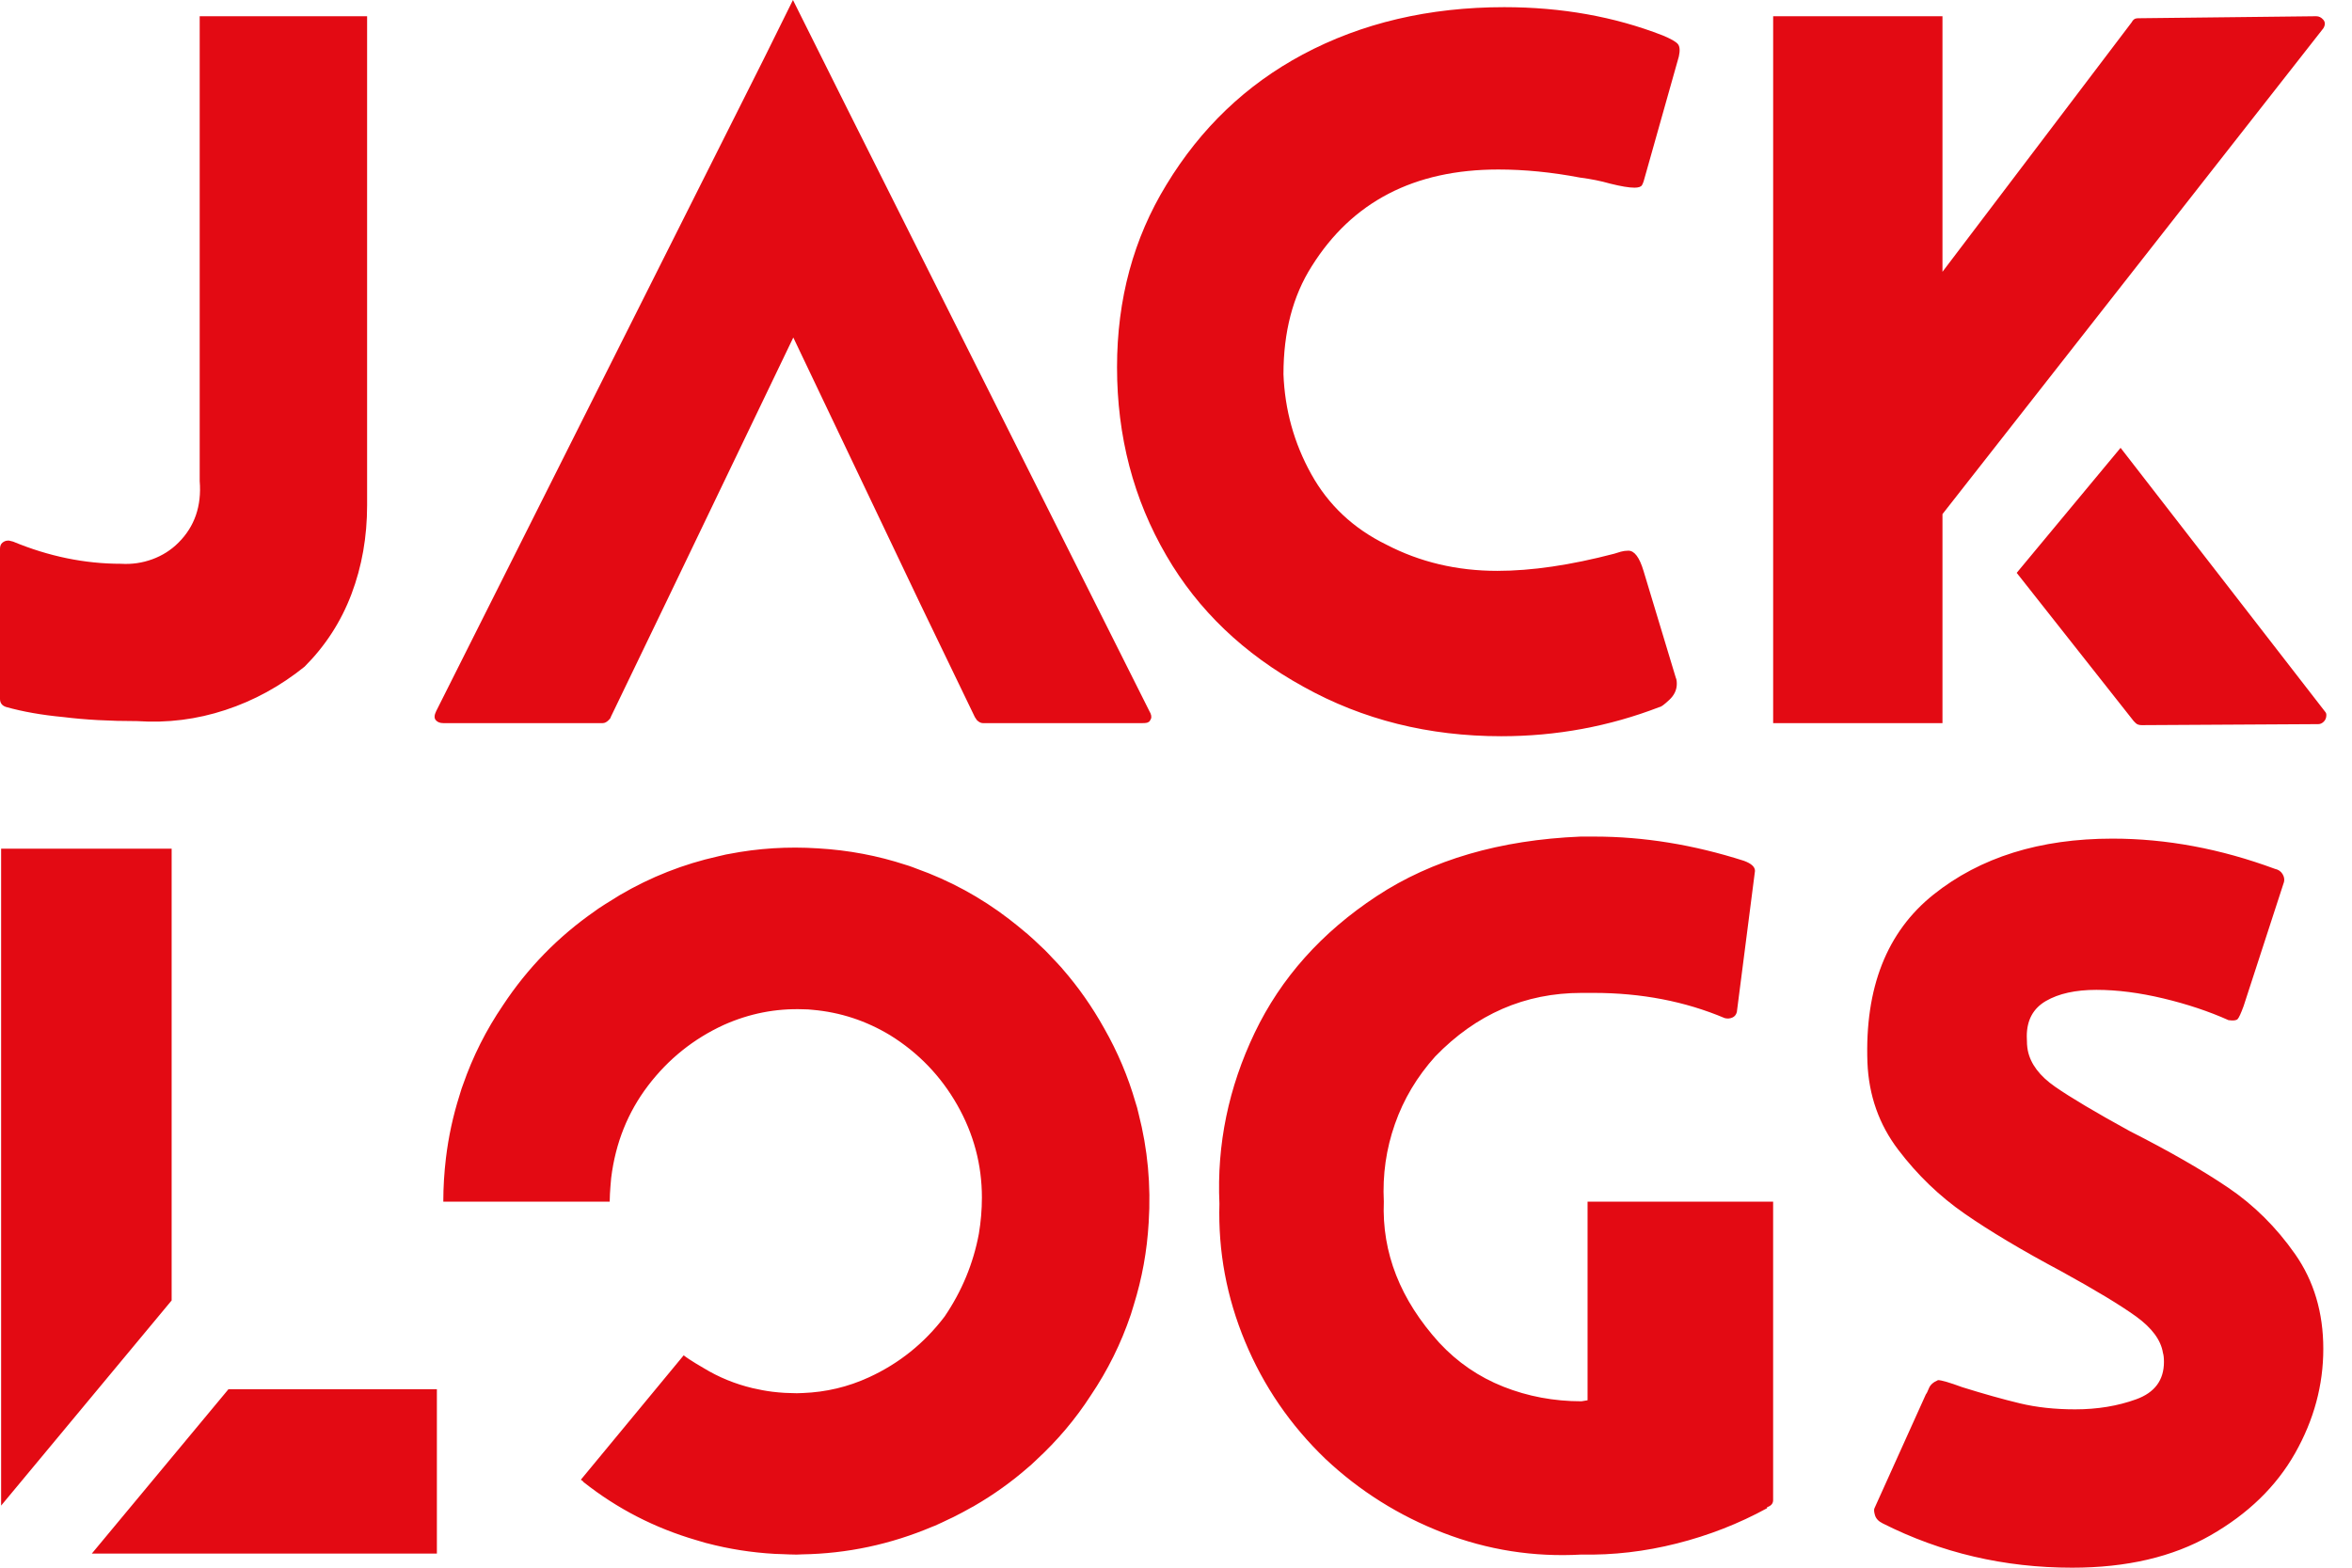 <svg xmlns="http://www.w3.org/2000/svg" width="84" height="56" viewBox="0 0 84 56">
  <path fill="#E30A13" fill-rule="evenodd" d="M75.447,29.957 C77.368,29.957 79.301,30.317 81.247,31.037 C81.366,31.062 81.457,31.122 81.516,31.217 C81.576,31.314 81.594,31.41 81.571,31.506 L80.13,35.936 C80.033,36.201 79.961,36.357 79.914,36.405 C79.865,36.453 79.757,36.465 79.589,36.441 C78.893,36.129 78.118,35.87 77.266,35.666 C76.413,35.462 75.615,35.359 74.871,35.359 C74.126,35.359 73.526,35.492 73.07,35.756 C72.613,36.021 72.385,36.441 72.385,37.017 C72.385,37.233 72.397,37.401 72.421,37.521 C72.517,38.002 72.841,38.434 73.394,38.818 C73.946,39.202 74.835,39.731 76.059,40.403 C77.476,41.123 78.647,41.795 79.571,42.42 C80.496,43.045 81.294,43.837 81.967,44.797 C82.639,45.758 82.975,46.886 82.975,48.183 C82.975,49.48 82.639,50.723 81.967,51.911 C81.294,53.1 80.286,54.079 78.941,54.847 C77.596,55.616 75.951,56 74.006,56 C71.58,56 69.324,55.471 67.234,54.415 C67.09,54.343 67,54.247 66.964,54.127 C66.928,54.007 66.922,53.923 66.946,53.875 L68.783,49.804 C68.806,49.781 68.843,49.709 68.891,49.588 C68.939,49.468 69.047,49.372 69.216,49.3 C69.335,49.3 69.623,49.384 70.08,49.552 C70.848,49.792 71.533,49.984 72.133,50.128 C72.733,50.273 73.394,50.344 74.114,50.344 C74.907,50.344 75.633,50.224 76.294,49.984 C76.954,49.745 77.284,49.3 77.284,48.651 C77.284,48.508 77.272,48.399 77.248,48.327 C77.176,47.871 76.857,47.44 76.294,47.03 C75.729,46.622 74.835,46.082 73.61,45.409 C72.217,44.666 71.07,43.982 70.17,43.357 C69.269,42.733 68.477,41.97 67.793,41.069 C67.108,40.168 66.742,39.13 66.694,37.953 C66.598,35.288 67.384,33.289 69.053,31.956 C70.722,30.623 72.854,29.957 75.447,29.957 Z M56.951,29.884 C58.703,29.884 60.481,30.173 62.282,30.749 C62.546,30.845 62.678,30.965 62.678,31.11 L62.678,31.11 L62.03,36.152 C62.005,36.248 61.952,36.314 61.867,36.35 C61.783,36.386 61.693,36.393 61.597,36.368 C60.18,35.769 58.619,35.468 56.915,35.468 L56.915,35.468 L56.482,35.468 C54.465,35.468 52.724,36.224 51.259,37.737 C50.611,38.458 50.13,39.262 49.819,40.151 C49.506,41.039 49.374,41.964 49.422,42.924 C49.35,44.75 50.01,46.43 51.404,47.967 C52.052,48.664 52.814,49.186 53.691,49.534 C54.567,49.882 55.497,50.056 56.482,50.056 L56.482,50.056 L56.699,50.02 L56.699,42.924 L63.326,42.924 L63.326,53.586 C63.326,53.707 63.255,53.791 63.11,53.839 L63.11,53.839 L63.11,53.875 C62.102,54.427 61.027,54.847 59.886,55.135 C58.746,55.423 57.611,55.555 56.482,55.531 C54.777,55.627 53.133,55.369 51.548,54.757 C49.963,54.145 48.558,53.262 47.333,52.11 C46.084,50.909 45.129,49.516 44.47,47.931 C43.809,46.346 43.502,44.701 43.551,42.996 C43.455,40.883 43.875,38.848 44.811,36.891 C45.748,34.934 47.201,33.306 49.17,32.01 C51.139,30.713 53.565,30.005 56.446,29.884 L56.446,29.884 Z M26.033,30.505 C27.07,30.302 28.131,30.234 29.22,30.305 C30.306,30.368 31.349,30.566 32.351,30.895 C32.385,30.906 32.421,30.916 32.455,30.927 C32.547,30.957 32.636,30.993 32.727,31.027 C33.914,31.451 35.021,32.05 36.043,32.834 C36.056,32.844 36.068,32.855 36.081,32.865 C36.255,32.997 36.422,33.136 36.588,33.275 L36.588,33.275 L36.702,33.369 C36.862,33.507 37.015,33.652 37.168,33.798 L37.168,33.798 L37.317,33.938 C37.408,34.028 37.494,34.123 37.582,34.216 C37.691,34.331 37.802,34.444 37.906,34.562 C37.92,34.578 37.932,34.594 37.946,34.61 C38.514,35.261 39.009,35.969 39.434,36.732 C39.916,37.577 40.289,38.461 40.554,39.381 C40.573,39.444 40.594,39.507 40.612,39.57 L40.612,39.57 L40.665,39.788 C40.988,41.041 41.11,42.336 41.024,43.674 C40.966,44.691 40.786,45.671 40.491,46.617 C40.457,46.73 40.424,46.845 40.387,46.957 L40.387,46.957 L40.381,46.973 C40.037,47.989 39.563,48.948 38.955,49.849 C38.407,50.698 37.759,51.461 37.018,52.145 C36.952,52.207 36.888,52.271 36.821,52.331 L36.821,52.331 L36.733,52.405 C36.138,52.926 35.492,53.39 34.793,53.794 C34.788,53.797 34.784,53.8 34.78,53.803 L34.78,53.803 L34.705,53.842 C34.488,53.966 34.266,54.084 34.039,54.197 C33.992,54.22 33.945,54.24 33.898,54.263 C33.729,54.344 33.562,54.426 33.389,54.501 C33.363,54.511 33.338,54.519 33.312,54.53 C31.809,55.168 30.255,55.498 28.649,55.524 C28.6,55.526 28.551,55.529 28.502,55.53 C28.481,55.53 28.461,55.532 28.44,55.532 C28.272,55.532 28.108,55.522 27.942,55.516 C27.854,55.513 27.765,55.513 27.676,55.507 C26.839,55.46 26.03,55.332 25.249,55.126 C25.237,55.123 25.225,55.121 25.213,55.118 C25.095,55.086 24.978,55.049 24.861,55.014 C23.391,54.584 22.049,53.898 20.842,52.943 L20.842,52.943 L20.81,52.903 L20.744,52.858 L24.417,48.414 C24.639,48.59 25.126,48.867 25.126,48.867 C25.672,49.201 26.257,49.438 26.877,49.586 C27.11,49.64 27.348,49.686 27.594,49.716 C27.739,49.734 27.882,49.746 28.025,49.755 C28.107,49.76 28.191,49.761 28.274,49.763 C28.335,49.765 28.397,49.768 28.457,49.768 C28.531,49.768 28.604,49.763 28.677,49.761 C29.496,49.729 30.282,49.545 31.034,49.199 C32.112,48.704 33.012,47.981 33.735,47.03 C34.356,46.116 34.763,45.128 34.96,44.069 C35.03,43.647 35.068,43.217 35.068,42.78 C35.068,41.604 34.773,40.499 34.185,39.466 C33.597,38.434 32.798,37.605 31.79,36.98 C30.928,36.46 30.007,36.159 29.029,36.073 C28.974,36.069 28.918,36.061 28.864,36.058 C28.807,36.055 28.749,36.055 28.691,36.053 C27.711,36.018 26.762,36.203 25.846,36.613 C24.768,37.109 23.867,37.832 23.144,38.782 C22.421,39.733 21.983,40.828 21.829,42.067 L21.829,42.067 L21.825,42.103 C21.825,42.103 21.776,42.621 21.776,42.888 L21.776,42.888 L21.776,42.924 L15.832,42.924 C15.832,42.396 15.866,41.879 15.926,41.37 L15.926,41.37 C16.018,40.604 16.179,39.863 16.407,39.142 C16.433,39.057 16.457,38.97 16.486,38.884 C16.502,38.837 16.521,38.791 16.537,38.744 C16.886,37.74 17.361,36.794 17.964,35.908 C18.847,34.57 19.943,33.452 21.246,32.546 C21.288,32.517 21.328,32.485 21.371,32.456 C21.531,32.348 21.697,32.246 21.863,32.144 C21.933,32.102 22,32.057 22.07,32.015 C22.093,32.002 22.114,31.987 22.136,31.974 C23.245,31.322 24.416,30.865 25.645,30.59 C25.741,30.567 25.836,30.543 25.931,30.523 L25.931,30.523 Z M15.603,49.624 L15.603,55.496 L3.279,55.496 L8.16,49.624 L15.603,49.624 Z M6.13,30.317 L6.13,46.454 L0.04,53.782 L0.04,30.317 L6.13,30.317 Z M53.726,0.256 C55.767,0.256 57.653,0.592 59.382,1.265 C59.67,1.385 59.85,1.487 59.922,1.571 C59.994,1.655 60.006,1.804 59.958,2.021 L58.77,6.235 C58.721,6.428 58.68,6.554 58.643,6.613 C58.607,6.674 58.517,6.704 58.373,6.704 C58.181,6.704 57.892,6.656 57.508,6.56 C57.172,6.464 56.812,6.392 56.428,6.343 C55.42,6.151 54.447,6.055 53.51,6.055 C50.508,6.055 48.287,7.208 46.846,9.513 C46.174,10.57 45.838,11.854 45.838,13.367 C45.886,14.64 46.216,15.829 46.829,16.934 C47.441,18.038 48.335,18.879 49.512,19.455 C50.713,20.08 52.034,20.392 53.474,20.392 C54.699,20.392 56.091,20.188 57.653,19.779 C57.725,19.755 57.802,19.731 57.887,19.707 C57.971,19.684 58.061,19.671 58.157,19.671 C58.373,19.671 58.553,19.911 58.697,20.392 L59.85,24.21 C59.874,24.258 59.886,24.33 59.886,24.426 C59.886,24.642 59.796,24.835 59.616,25.002 C59.436,25.17 59.322,25.254 59.274,25.254 C57.472,25.95 55.587,26.299 53.618,26.299 C51.025,26.299 48.671,25.711 46.558,24.534 C44.42,23.358 42.788,21.796 41.659,19.851 C40.482,17.834 39.894,15.589 39.894,13.116 C39.894,10.69 40.482,8.517 41.659,6.596 C42.884,4.578 44.505,3.029 46.522,1.949 C48.635,0.82 51.037,0.256 53.726,0.256 Z M75.735,15.997 L83.048,25.434 C83.071,25.459 83.084,25.495 83.084,25.543 C83.084,25.639 83.053,25.717 82.993,25.777 C82.933,25.837 82.867,25.867 82.796,25.867 L76.492,25.903 C76.396,25.903 76.323,25.878 76.276,25.831 L76.204,25.759 L72.025,20.463 L75.735,15.997 Z M28.32,-3.55271368e-14 L30.26,3.886 L41.047,25.398 C41.119,25.519 41.137,25.615 41.101,25.686 C41.065,25.759 41.035,25.795 41.011,25.795 C40.987,25.819 40.915,25.831 40.795,25.831 L40.795,25.831 L35.104,25.831 C35.032,25.831 34.96,25.795 34.887,25.722 L34.887,25.722 L34.816,25.615 L32.87,21.58 L28.332,12.056 L23.757,21.58 L21.812,25.615 C21.812,25.639 21.788,25.675 21.74,25.722 C21.668,25.795 21.596,25.831 21.524,25.831 L21.524,25.831 L15.833,25.831 C15.712,25.831 15.622,25.795 15.562,25.722 C15.502,25.65 15.509,25.543 15.58,25.398 L15.58,25.398 L27.276,2.109 L28.32,-3.55271368e-14 Z M69.374,0.58 L69.374,9.709 L76.132,0.796 C76.179,0.7 76.251,0.652 76.348,0.652 L76.348,0.652 L82.723,0.58 C82.82,0.58 82.903,0.622 82.976,0.706 C83.048,0.791 83.048,0.893 82.976,1.012 L82.976,1.012 L69.374,18.365 L69.374,25.831 L63.327,25.831 L63.327,0.58 L69.374,0.58 Z M13.111,0.58 L13.111,18.05 C13.111,19.179 12.925,20.236 12.553,21.22 C12.181,22.205 11.622,23.069 10.878,23.814 C10.014,24.51 9.071,25.027 8.05,25.362 C7.029,25.699 5.979,25.831 4.899,25.759 C3.914,25.759 3.038,25.711 2.269,25.615 C1.5,25.543 0.816,25.423 0.216,25.254 C0.072,25.207 0,25.11 0,24.966 L0,24.966 L0,19.599 C0,19.503 0.03,19.431 0.09,19.383 C0.15,19.335 0.216,19.311 0.288,19.311 L0.288,19.311 L0.324,19.311 L0.468,19.347 C1.741,19.875 3.025,20.139 4.322,20.139 C4.706,20.163 5.079,20.109 5.439,19.978 C5.799,19.846 6.111,19.648 6.375,19.383 C6.952,18.807 7.204,18.074 7.132,17.185 L7.132,17.185 L7.132,0.58 L13.111,0.58 Z"/>
</svg>
